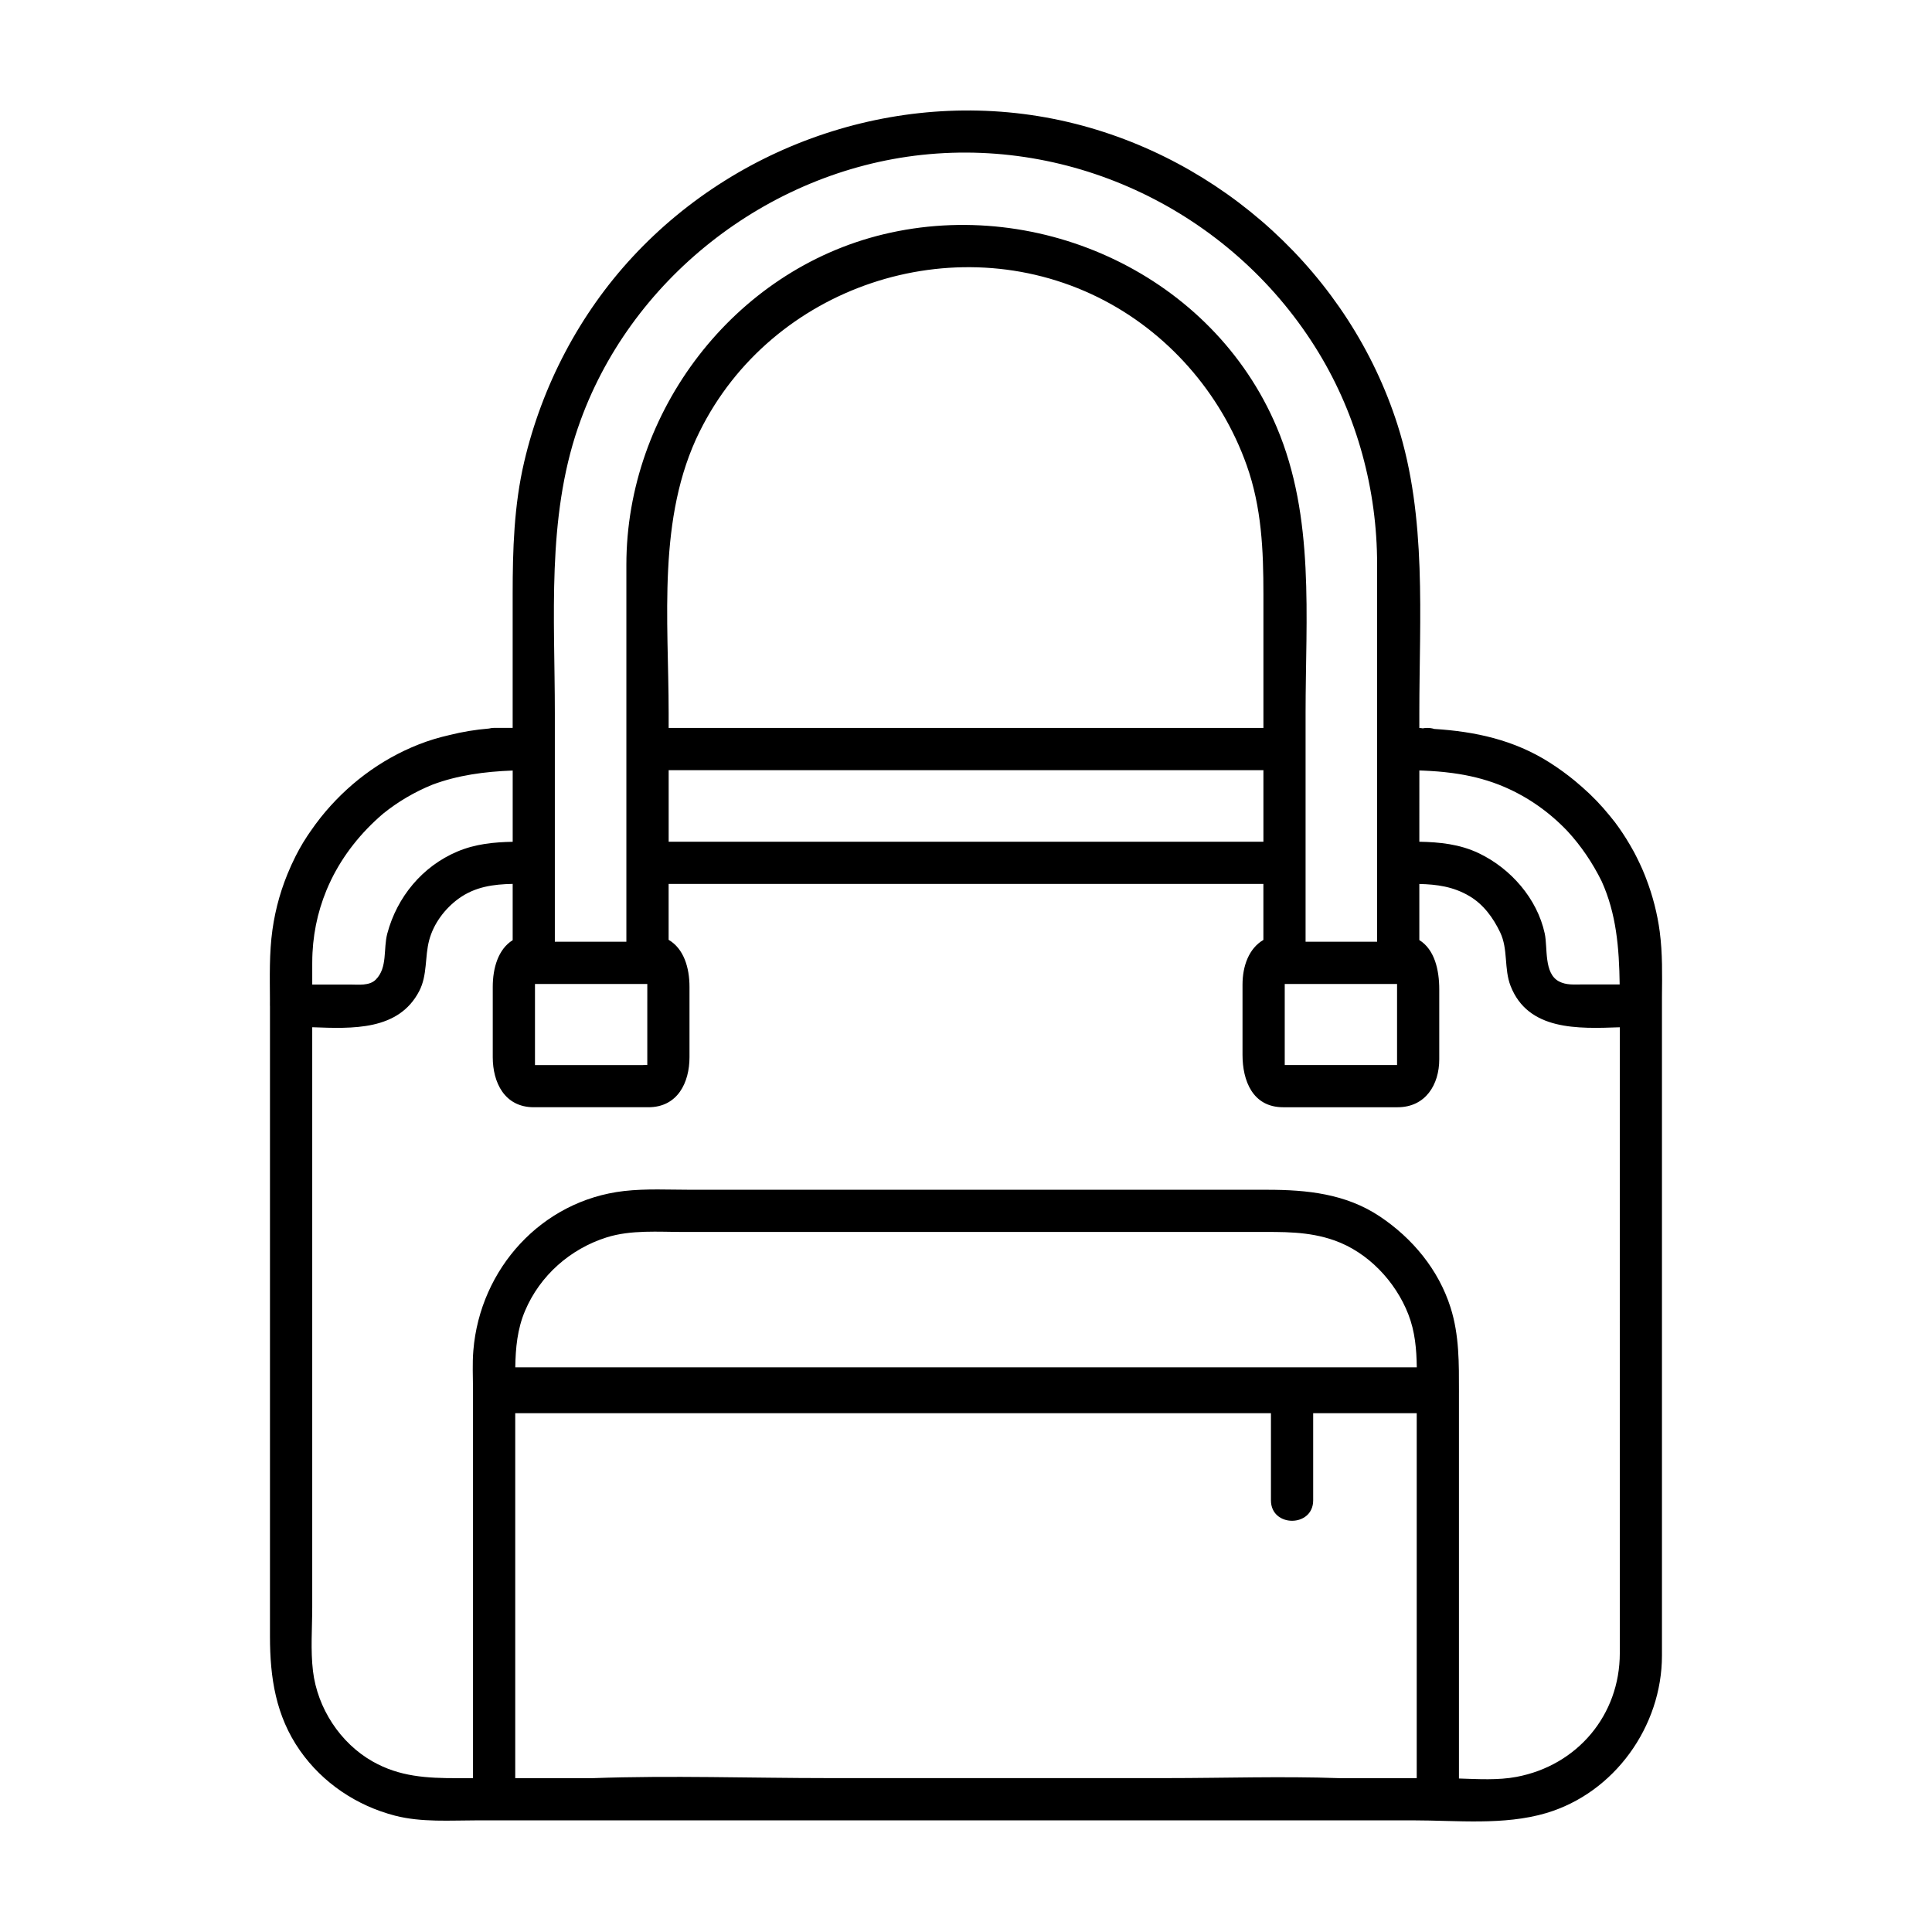 <?xml version="1.0" encoding="UTF-8"?>
<!-- Uploaded to: SVG Repo, www.svgrepo.com, Generator: SVG Repo Mixer Tools -->
<svg fill="#000000" width="800px" height="800px" version="1.1" viewBox="144 144 512 512" xmlns="http://www.w3.org/2000/svg">
 <path d="m583.86 390.98c-0.641-4.856-1.879-9.668-3.68-14.312-0.082-0.195-0.152-0.398-0.23-0.598-0.105-0.258-0.211-0.516-0.316-0.766-0.141-0.332-0.273-0.672-0.418-1.004-0.441-1.012-0.922-1.996-1.41-2.984-0.188-0.367-0.367-0.734-0.562-1.109-0.105-0.207-0.223-0.406-0.328-0.613-0.293-0.52-0.578-1.031-0.879-1.547-0.047-0.074-0.09-0.152-0.133-0.23-1.184-2.023-2.484-3.996-3.91-5.894-0.449-0.59-0.926-1.152-1.387-1.734-0.004 0-0.004-0.004-0.012-0.012-2.207-2.727-4.625-5.246-7.238-7.531-0.59-0.523-1.188-1.039-1.797-1.543-0.098-0.082-0.188-0.156-0.281-0.238-2.082-1.703-4.266-3.285-6.555-4.746-9.523-6.074-19.859-8.262-30.633-8.938-0.551-0.176-1.16-0.277-1.84-0.277-0.43 0-0.832 0.039-1.211 0.117-0.289-0.059-0.586-0.09-0.902-0.105v-3.949c0-25.387 2.055-51.746-5.738-76.262-12.691-39.938-46.715-70.84-87.387-80.371-41.73-9.777-86.273 4.41-115.31 35.684-14.133 15.215-24.047 34.18-28.781 54.367-2.711 11.582-3.059 23.301-3.059 35.109v35.402h-4.922c-0.465 0-0.918 0.07-1.355 0.176-3.582 0.297-7.09 0.875-10.504 1.734-2.734 0.621-5.461 1.43-8.176 2.504-10.203 4.035-19.078 10.762-25.91 19.324-0.961 1.215-1.879 2.457-2.746 3.727-0.262 0.379-0.523 0.75-0.781 1.145-1.566 2.359-2.867 4.746-3.981 7.168-0.055 0.109-0.109 0.23-0.168 0.344-0.102 0.227-0.203 0.441-0.297 0.672-2.398 5.324-4.012 10.934-4.82 16.707-0.875 6.227-0.691 12.535-0.664 18.816 0 0.422-0.004 0.84-0.004 1.27 0 0.059 0.004 0.109 0.012 0.172v49.867 88.574 28.637c0 10.812 1.531 21.023 7.949 30.18 6.019 8.602 15.047 14.629 25.176 17.254 7.043 1.82 14.641 1.246 21.855 1.246h30.434 44.684 150.75 22.117c11.566 0 24.023 1.379 35.195-1.91 18.152-5.352 30.73-23.016 30.73-41.754v-17.027-157.46-0.172c0.055-5.699 0.164-11.438-0.578-17.102zm-268.32 18.273v14.305 2.656c-0.09-0.031-0.371 0.035-1.195 0.035h-12.773-13.621-2.176v-1.527-13.766-6.188h29.766v4.484zm-88.793-9.613c0.004-0.215 0.004-0.434 0.004-0.648 0.012-6.727 1.32-13.121 3.75-19.023 0.051-0.105 0.09-0.207 0.133-0.316 0.312-0.746 0.645-1.48 0.996-2.207 0.051-0.105 0.102-0.215 0.145-0.316 3.211-6.566 7.863-12.465 13.742-17.488 3.941-3.188 8.359-5.769 13.055-7.684 6.711-2.523 13.887-3.481 21.297-3.758v18.883c-4.996 0.105-9.875 0.559-14.68 2.59-9.273 3.926-15.965 12.035-18.551 21.719-1.094 4.098 0.125 9.035-3.059 12.219-1.684 1.691-4.602 1.301-6.769 1.301h-10.062v-5.269zm102.67-141.28c19.07-38.52 67.207-54.566 105.64-35.539 18.285 9.055 32.512 25.297 39.328 44.48 3.969 11.18 4.434 22.535 4.434 34.199v35.402h-157.62v-3.934c-0.008-24.734-3.098-51.773 8.211-74.609zm-8.219 89.738h157.62v18.965h-133.99-23.625v-18.965zm163.27 78.148v-2.082-14.07-5.324h29.766v5.324 14.07 2.082h-1.652-13.227-13.219-1.668zm35.676-78.062c0.195 0.004 0.398 0.012 0.594 0.02 0.211 0.012 0.422 0.016 0.637 0.023 0.48 0.023 0.953 0.047 1.426 0.074 0.211 0.016 0.418 0.023 0.629 0.039 0.508 0.031 1.02 0.07 1.527 0.105 0.527 0.051 1.062 0.102 1.586 0.145 0.211 0.023 0.422 0.039 0.629 0.07 0.492 0.051 0.977 0.109 1.473 0.176 0.105 0.012 0.215 0.023 0.316 0.039 0.555 0.082 1.109 0.156 1.656 0.246 0.012 0 0.02 0 0.031 0.004 4.09 0.664 8.113 1.738 12.07 3.441 6.316 2.715 11.945 6.723 16.641 11.656 3.648 3.941 6.688 8.453 9.09 13.305 3.891 8.602 4.644 17.582 4.781 27.363h-10.027c-2.098 0-4.102 0.207-6.027-0.789-4.098-2.121-2.984-8.926-3.809-12.727-2.004-9.262-9.023-17.219-17.438-21.246-5.098-2.43-10.379-2.953-15.789-3.059 0.004-6.293 0.004-12.59 0.004-18.887zm-222.96-90.875c13.402-39.168 50.125-67.852 91.117-72.262 42.039-4.519 83.238 16.375 105.12 52.355 10.238 16.828 15.527 36.434 15.527 56.098v24.082 75.996h-18.957v-60.613c0-25.438 2.5-51.809-7.652-75.773-16.977-40.066-62.508-61.141-104.22-51.098-39.73 9.574-68.125 47.027-68.125 87.57v99.91h-18.957v-60.613c0.004-25.238-2.164-51.383 6.141-75.652zm115.97 249.05h-132.6c0.082-5.106 0.527-10.133 2.602-15.004 3.965-9.34 11.949-16.367 21.574-19.422 6.481-2.051 13.742-1.449 20.469-1.449h78.52 72.93c7.227 0 13.996-0.223 20.984 2.238 8.902 3.141 16.211 10.898 19.59 19.594 1.785 4.578 2.172 9.285 2.238 14.047-35.434-0.004-70.867-0.004-106.3-0.004zm100.17 108.87h-14.453c-15.199-0.539-30.512-0.012-45.711-0.012h-89.574c-20.773 0-41.691-0.734-62.453 0.012h-2.387-18.203v-96.723h118.06 82.211v23.105c0 7.215 11.191 7.215 11.191 0v-23.105h27.441v96.723h-6.125zm59.941-53.074v19.941c0 16.438-11.27 29.762-27.379 32.797-4.84 0.918-10.172 0.598-15.25 0.43v-102.31c0-0.031 0.004-0.059 0.004-0.098 0-7.617 0.105-15.039-2.227-22.406-3.184-10.039-10.105-18.379-18.793-24.168-9.012-6-19.316-7.039-29.766-7.039h-72.426-80.238c-5.891 0-11.941-0.336-17.805 0.332-21.875 2.508-38.168 20.617-39.941 42.246-0.289 3.473-0.105 7.027-0.09 10.516v102.84h-4.211c-7.981 0-15.219-0.363-22.383-4.422-8.629-4.887-14.641-14.16-15.82-23.977-0.664-5.551-0.195-11.41-0.195-16.977v-35.223-118.41c10.688 0.402 22.91 0.934 28.363-9.598 2.188-4.223 1.438-8.992 2.629-13.469 1.168-4.387 4.141-8.348 7.789-11.004 4.41-3.199 9.285-3.812 14.34-3.914v4.934 9.977c-3.871 2.418-5.281 7.453-5.281 12.391v18.621c0 6.707 3.125 13.266 10.879 13.266h15.184 15.184c7.758 0 10.891-6.555 10.891-13.266v-18.621c0-5.125-1.516-10.133-5.531-12.484v-14.816h133.99 23.629v14.844c-3.844 2.254-5.531 6.918-5.531 11.848v18.621c0 6.785 2.648 13.875 10.785 13.875h14.367 15.926c7.441 0 11.059-6.012 11.059-12.707v-18.52c0-5.144-1.223-10.559-5.281-13.078v-14.863c4.621 0.109 9.012 0.676 13.332 3.246 3.707 2.211 6.262 5.75 8.09 9.574 2.156 4.504 0.973 9.637 2.769 14.219 4.644 11.84 17.785 11.34 28.934 10.934v61.812c0.008 28.023 0.008 56.066 0.008 84.109z"/>
</svg>